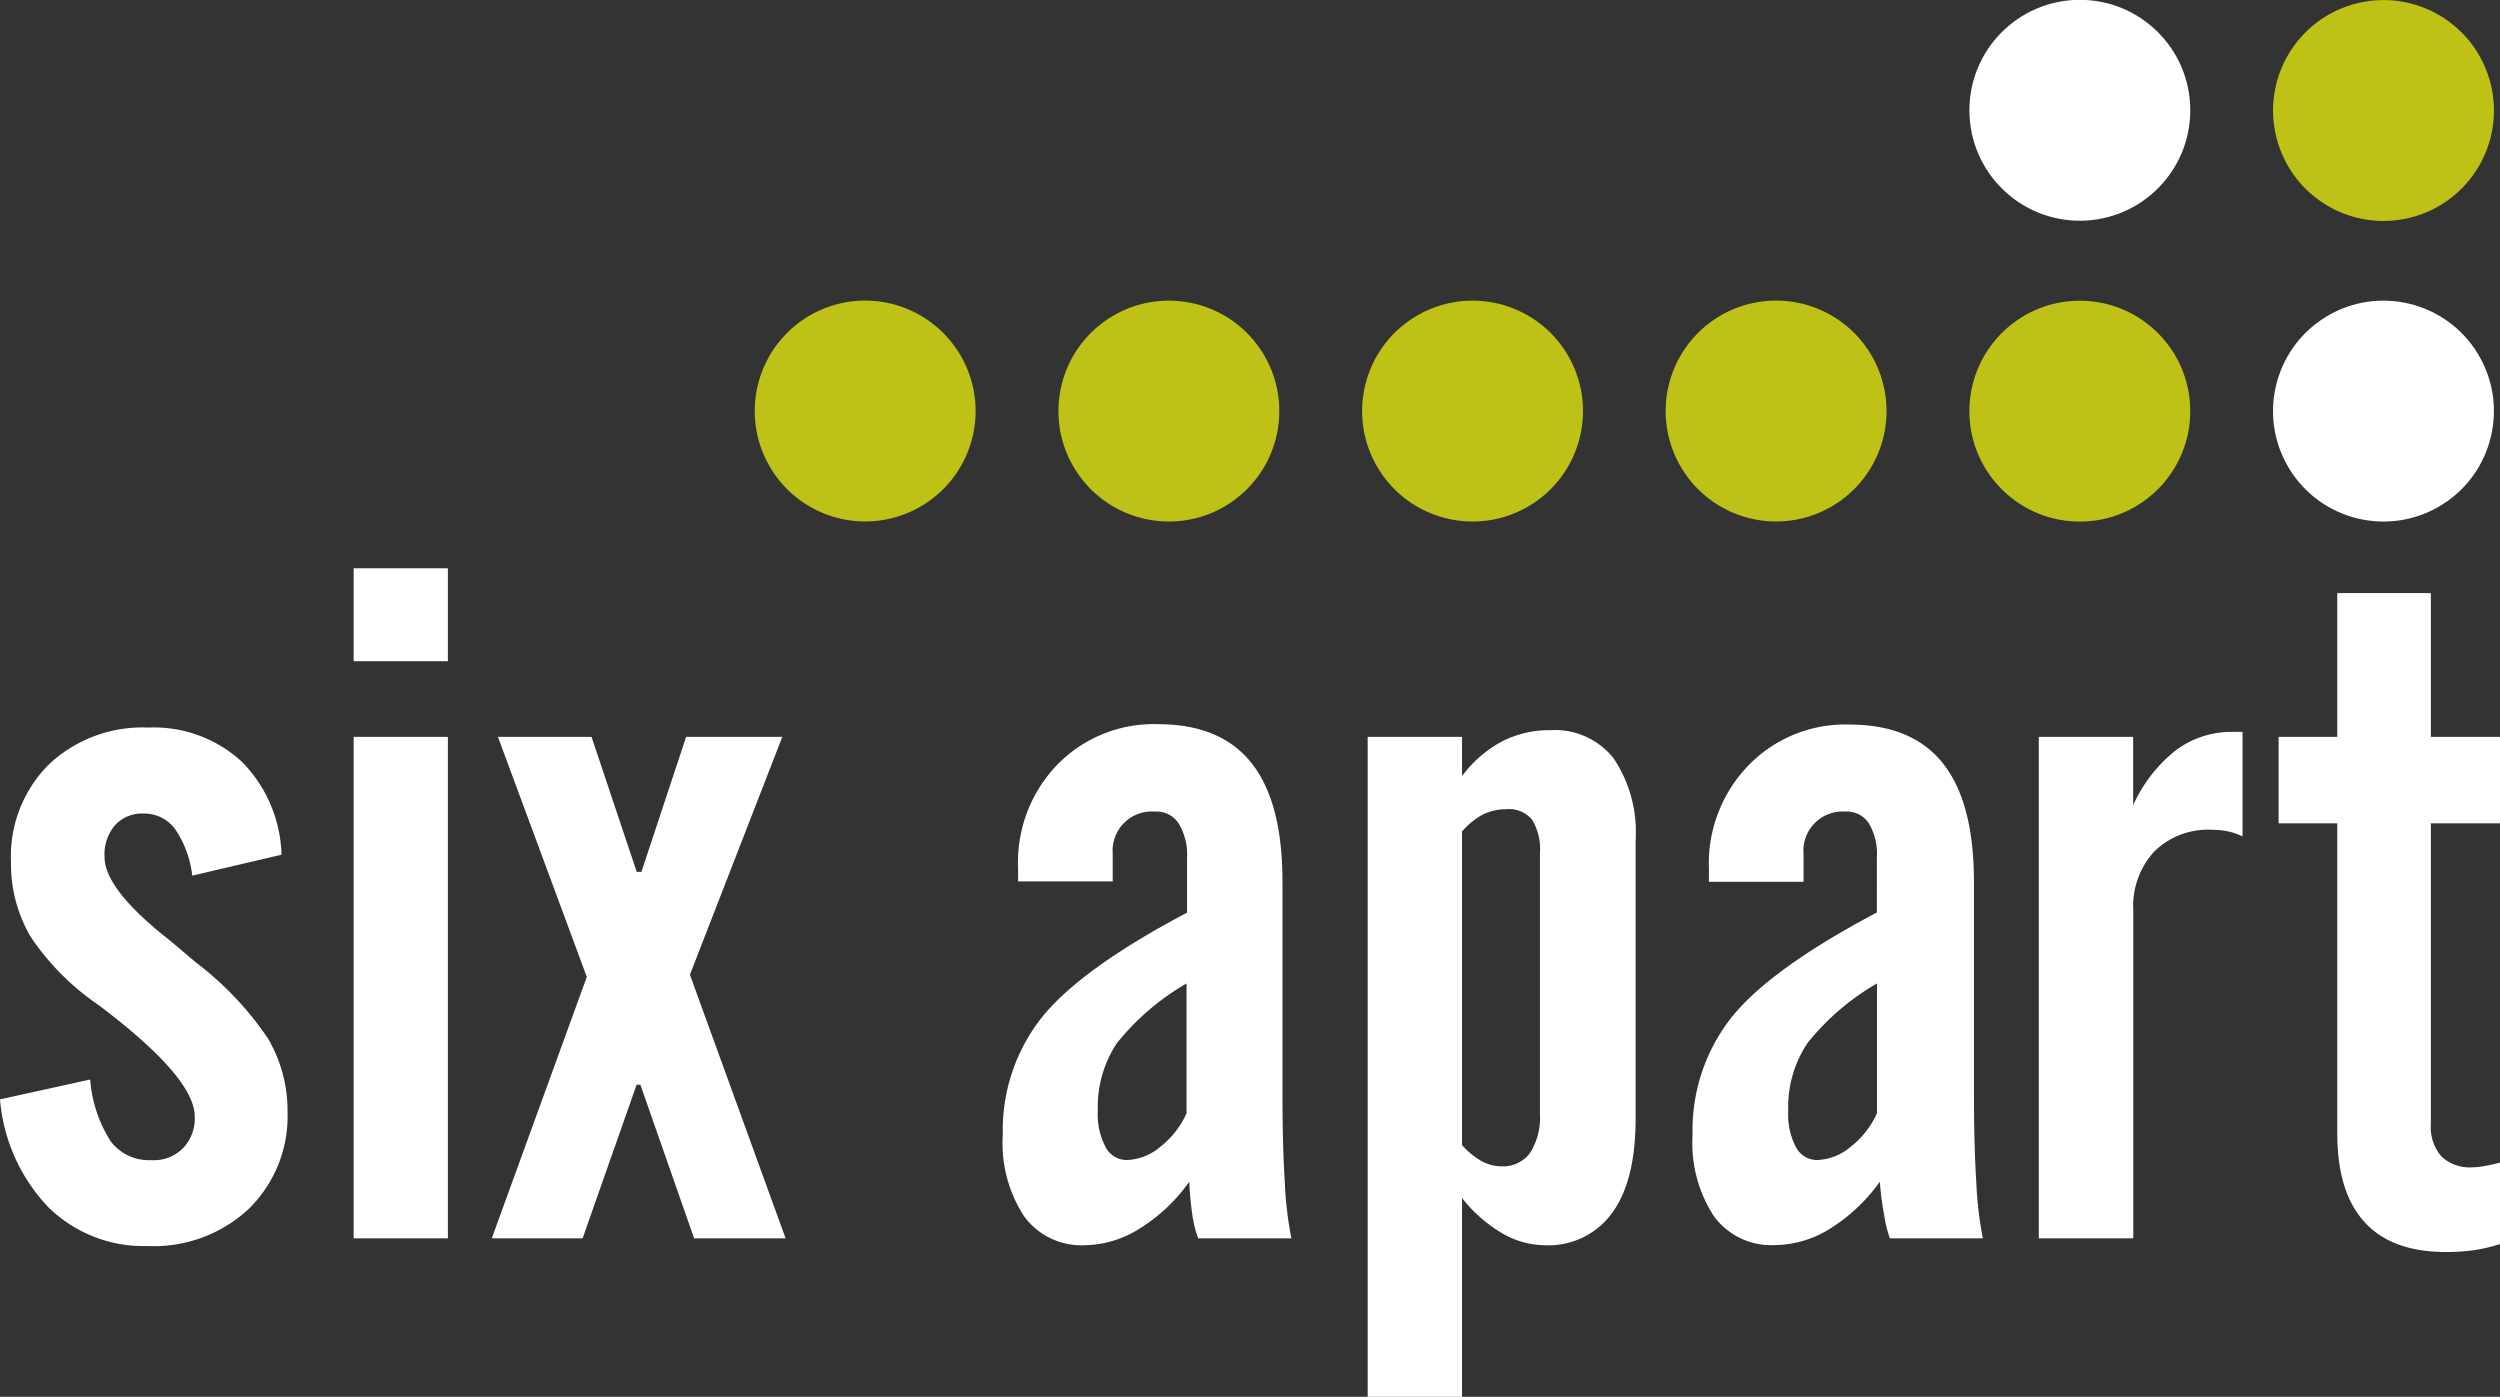 <svg xmlns="http://www.w3.org/2000/svg" viewBox="0 0 191.29 106.88"><rect x="0" y="0" width="191.29" height="106.88" fill="#333333" stroke="none"/><defs><style>.cls-1{fill:#fff;}.cls-2{fill:#bec217;}</style></defs><title>アセット 1</title><g id="レイヤー_2" data-name="レイヤー 2"><g id="Layer_1" data-name="Layer 1"><path class="cls-1" d="M0,84.12,6.9,82.6a10.27,10.27,0,0,0,1.57,4.73,3.67,3.67,0,0,0,3.1,1.44A3.16,3.16,0,0,0,14,87.86a3.28,3.28,0,0,0,.9-2.43q0-2.94-7.15-8.37l-.18-.14A19.36,19.36,0,0,1,2.36,71.7,11,11,0,0,1,.84,65.94a9.94,9.94,0,0,1,2.9-7.45,10.46,10.46,0,0,1,7.61-2.82,9.94,9.94,0,0,1,7.14,2.6,10.52,10.52,0,0,1,3.05,7.13L14.71,67a7.93,7.93,0,0,0-1.31-3.56A2.93,2.93,0,0,0,11,62.25a2.8,2.8,0,0,0-2.21.9A3.44,3.44,0,0,0,8,65.57c0,1.65,1.65,3.77,5,6.39L15,73.65a24.48,24.48,0,0,1,5.49,5.79A10.83,10.83,0,0,1,22,85.05,9.9,9.9,0,0,1,19,92.53a10.65,10.65,0,0,1-7.73,2.81,10.36,10.36,0,0,1-7.6-3A13.58,13.58,0,0,1,0,84.12Z"/><path class="cls-1" d="M27.06,50.59V43.48h7.21v7.11Zm0,44.16V56.38h7.21V94.75Z"/><path class="cls-1" d="M37.63,94.75l7.27-20L38.1,56.38h7.16l3.46,10.33h.36L52.5,56.38h7.36l-7.07,18.2,7.32,20.17h-7L49,83h-.29L44.58,94.75Z"/><path class="cls-1" d="M91,90.42A13.2,13.2,0,0,1,87.21,94,8.07,8.07,0,0,1,83,95.28a5.43,5.43,0,0,1-4.63-2.2,10.22,10.22,0,0,1-1.64-6.25,13.91,13.91,0,0,1,3-9q3-3.72,11.1-8V65.64A4.62,4.62,0,0,0,90.18,63a2,2,0,0,0-1.8-.9,3,3,0,0,0-3.24,3.22v2.12H77.9c0-.12,0-.29,0-.51s0-.38,0-.5a10.77,10.77,0,0,1,3-7.92,10.3,10.3,0,0,1,7.68-3.1c3.23,0,5.63,1,7.2,3s2.35,5,2.35,9.08V83.78q0,3.85.18,6.73a28.41,28.41,0,0,0,.5,4.24H91.68A8.57,8.57,0,0,1,91.24,93,24.18,24.18,0,0,1,91,90.42Zm-.21-5.24V75.25a19,19,0,0,0-5.34,4.58A8.85,8.85,0,0,0,84,85a5.34,5.34,0,0,0,.59,2.76,1.82,1.82,0,0,0,1.64,1,4.21,4.21,0,0,0,2.54-1A6.78,6.78,0,0,0,90.79,85.18Z"/><path class="cls-1" d="M104.65,106.88V56.38h7.22v3a9.28,9.28,0,0,1,3.06-2.65,7.94,7.94,0,0,1,3.7-.86A5.74,5.74,0,0,1,123.45,58a10.12,10.12,0,0,1,1.7,6.3V85.61q0,4.73-1.79,7.19a6,6,0,0,1-5.16,2.48,6.6,6.6,0,0,1-3.27-.92,11.14,11.14,0,0,1-3.06-2.69v15.21Zm7.22-43.26v24a6,6,0,0,0,1.5,1.23,3.18,3.18,0,0,0,1.48.39,2.57,2.57,0,0,0,2.21-1,5,5,0,0,0,.77-3V65.31a4.35,4.35,0,0,0-.6-2.59,2.29,2.29,0,0,0-2-.8,4.05,4.05,0,0,0-1.76.4A5.69,5.69,0,0,0,111.87,63.62Z"/><path class="cls-1" d="M143.84,90.42A13.46,13.46,0,0,1,140.05,94a8.12,8.12,0,0,1-4.26,1.27,5.43,5.43,0,0,1-4.64-2.2,10.22,10.22,0,0,1-1.64-6.25,13.91,13.91,0,0,1,3-9q3-3.72,11.1-8V65.64A4.62,4.62,0,0,0,143,63a2,2,0,0,0-1.8-.9A3,3,0,0,0,138,65.35v2.12h-7.24c0-.12,0-.29,0-.51s0-.38,0-.5a10.77,10.77,0,0,1,3.05-7.92,10.3,10.3,0,0,1,7.68-3.1c3.23,0,5.63,1,7.2,3s2.35,5,2.35,9.08V83.78q0,3.85.18,6.73a28.41,28.41,0,0,0,.5,4.24h-7.11a8.57,8.57,0,0,1-.44-1.78A22,22,0,0,1,143.84,90.42Zm-.22-5.24V75.25a18.74,18.74,0,0,0-5.33,4.58A8.78,8.78,0,0,0,136.83,85a5.35,5.35,0,0,0,.58,2.76,1.82,1.82,0,0,0,1.64,1,4.21,4.21,0,0,0,2.54-1A6.78,6.78,0,0,0,143.62,85.18Z"/><path class="cls-1" d="M156,94.75V56.38h7.22v5.23a11.24,11.24,0,0,1,3.29-4.22A7.12,7.12,0,0,1,170.87,56h.72v8a4.94,4.94,0,0,0-1.08-.38,6.27,6.27,0,0,0-1.27-.13,5.86,5.86,0,0,0-4.4,1.66,6.17,6.17,0,0,0-1.61,4.52V94.75Z"/><path class="cls-1" d="M178.84,86.69V63h-4.49V56.38h4.49v-11H186v11h5.34V63H186V86a3.42,3.42,0,0,0,.81,2.49,3.17,3.17,0,0,0,2.36.83,5.24,5.24,0,0,0,.88-.09c.35-.06.77-.15,1.25-.27l0,6.23a13.69,13.69,0,0,1-2,.47,16,16,0,0,1-2.12.14q-4.17,0-6.24-2.28C179.53,92,178.84,89.73,178.84,86.69Z"/><path class="cls-2" d="M74.65,31.46A8.45,8.45,0,1,1,66.2,23,8.46,8.46,0,0,1,74.65,31.46Z"/><circle class="cls-2" cx="89.44" cy="31.46" r="8.45" transform="translate(-1.06 59.73) rotate(-36.73)"/><circle class="cls-2" cx="112.67" cy="31.46" r="8.45" transform="translate(0.17 63.5) rotate(-31.5)"/><path class="cls-2" d="M144.35,31.46A8.45,8.45,0,1,1,135.9,23,8.45,8.45,0,0,1,144.35,31.46Z"/><circle class="cls-2" cx="159.14" cy="31.46" r="8.45" transform="translate(-0.46 2.42) rotate(-0.87)"/><circle class="cls-1" cx="182.37" cy="31.46" r="8.45" transform="translate(10.44 99.92) rotate(-31.5)"/><circle class="cls-1" cx="159.14" cy="8.45" r="8.45" transform="translate(-0.07 1.46) rotate(-0.53)"/><circle class="cls-2" cx="182.37" cy="8.45" r="8.45" transform="translate(3.55 45.22) rotate(-14.27)"/></g></g></svg>